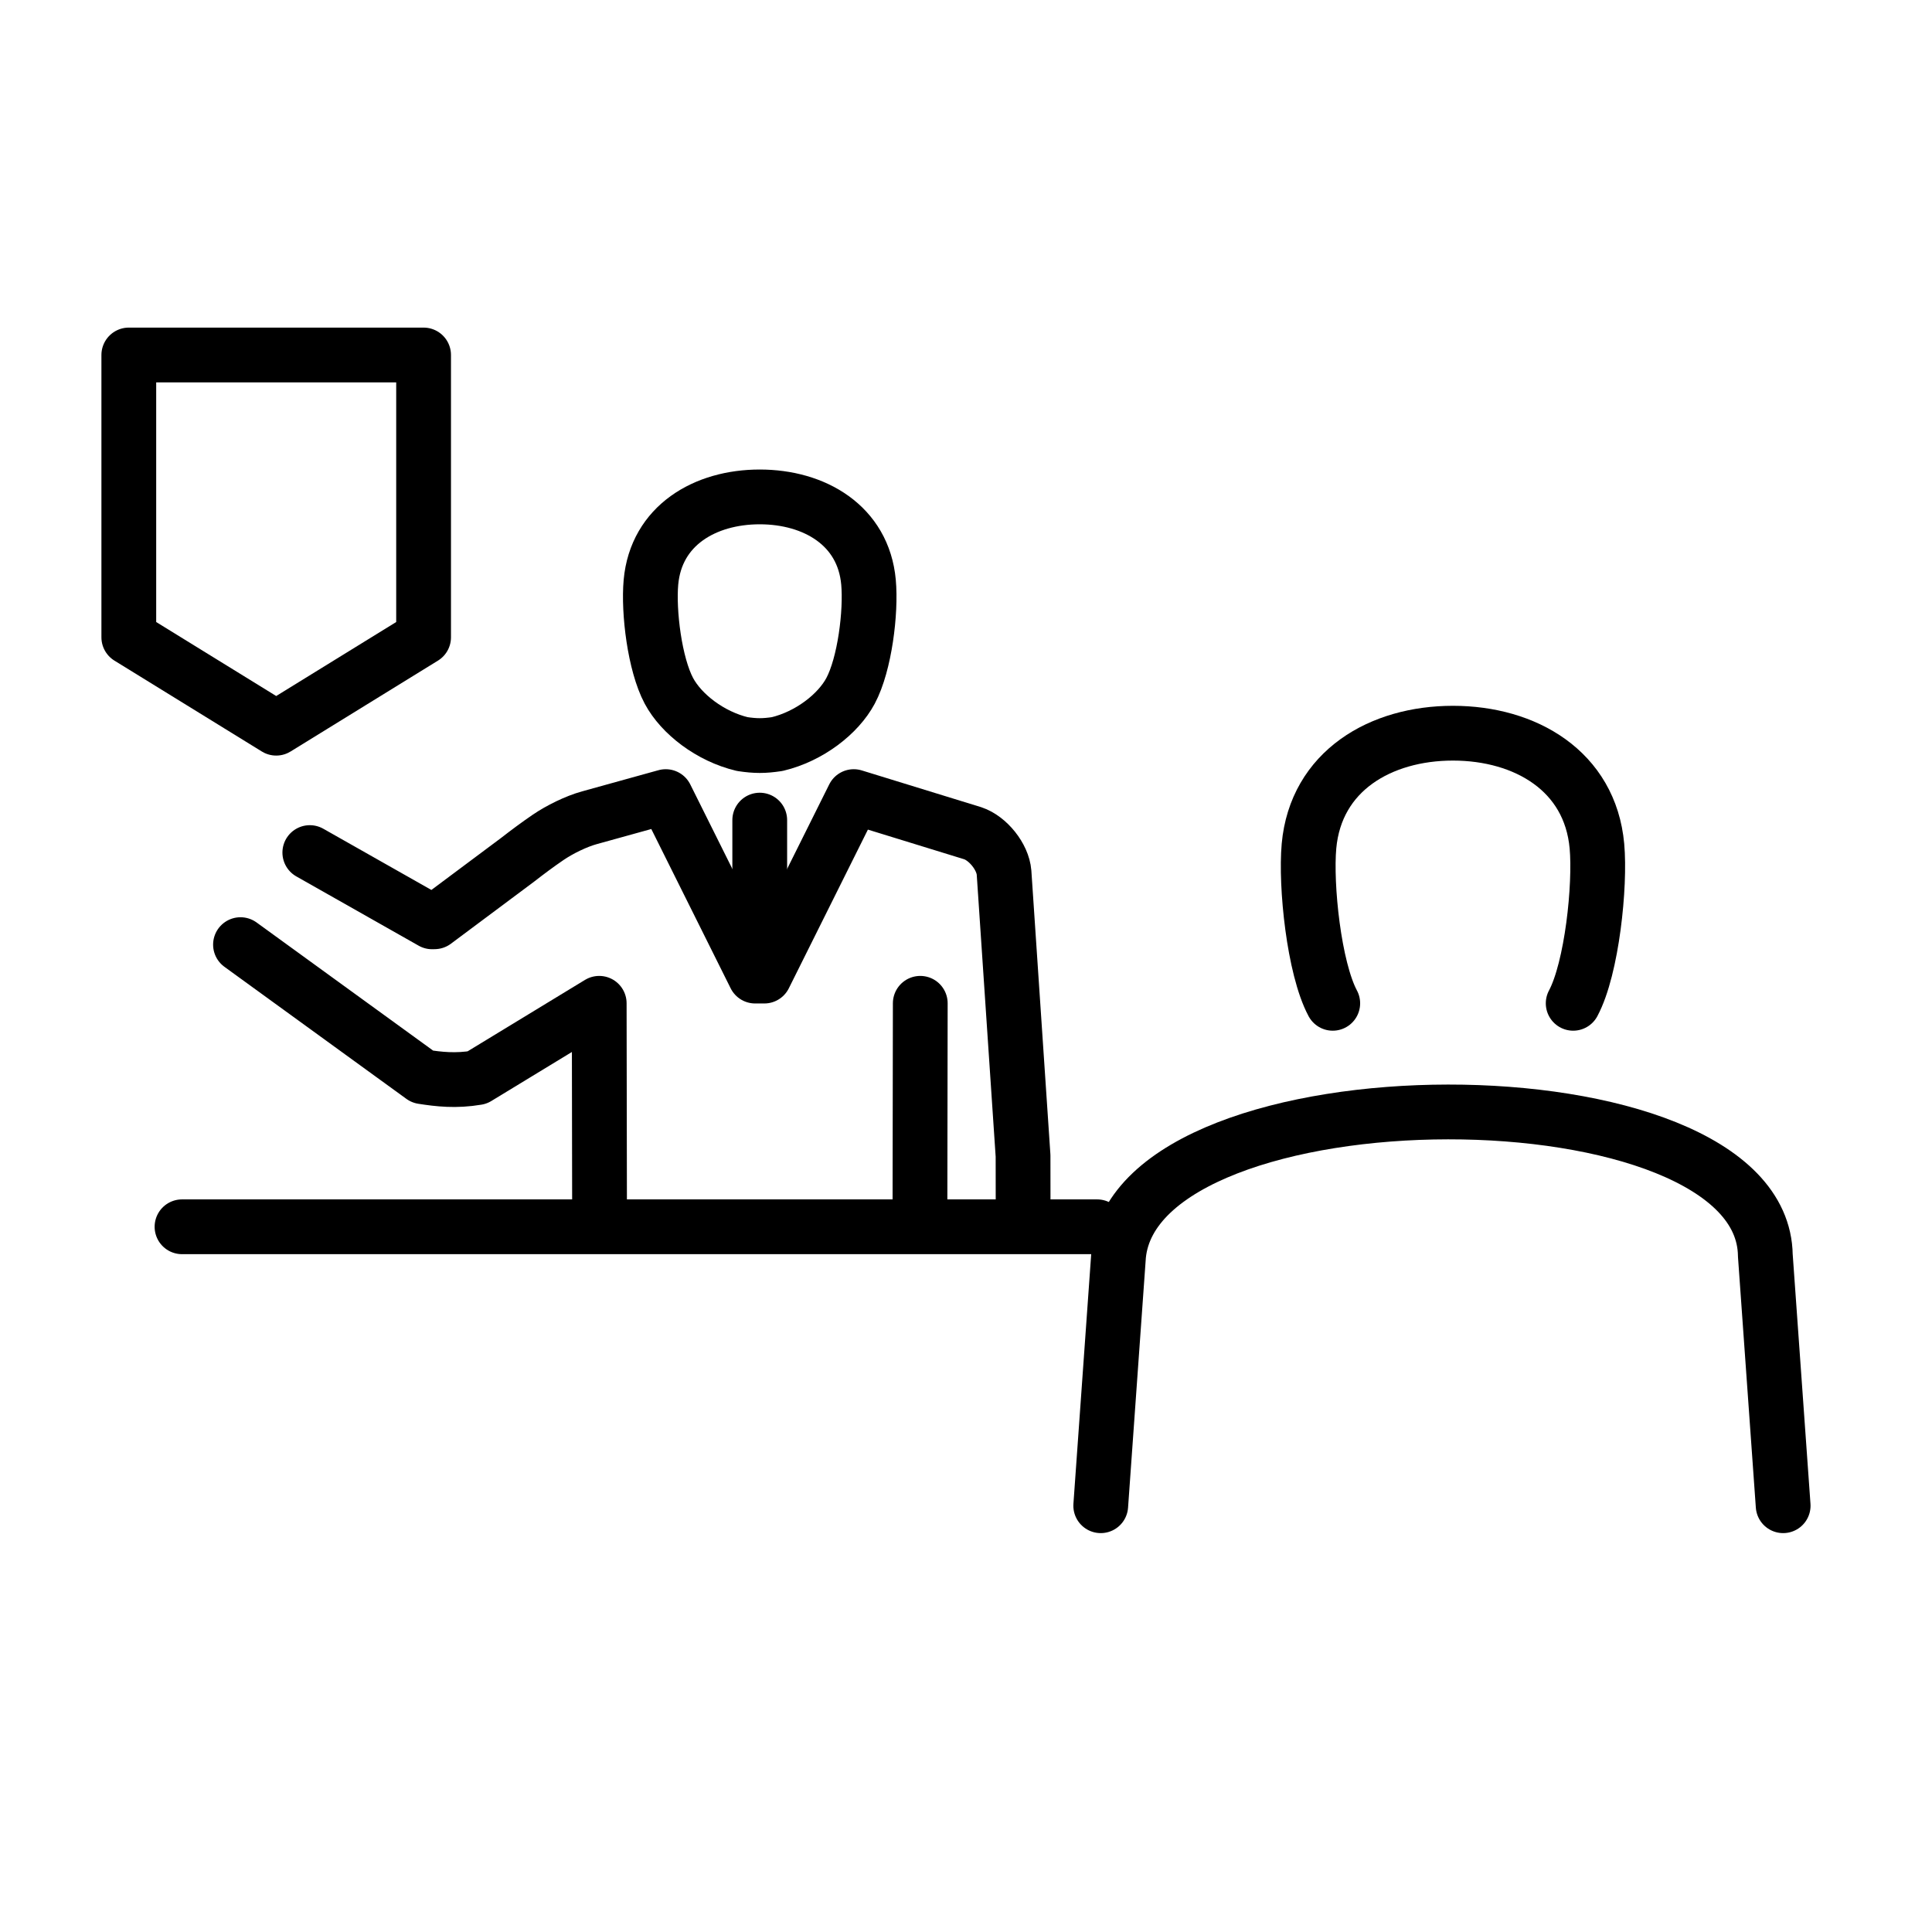<?xml version="1.0" encoding="UTF-8"?><svg id="a" xmlns="http://www.w3.org/2000/svg" width="100" height="100" viewBox="0 0 100 100"><defs><style>.b{fill-rule:evenodd;}.b,.c{fill:none;stroke:#000;stroke-linecap:round;stroke-linejoin:round;stroke-width:2.835px;}</style></defs><path class="b" d="M56.788,63.498H9.421M33.693,30.135c.267-2.945,2.802-4.415,5.63-4.415s5.364,1.471,5.631,4.415c.139,1.537-.194,4.246-.929,5.622-.643,1.205-2.139,2.361-3.798,2.756-.682.103-1.124.103-1.806,0-1.66-.395-3.155-1.551-3.799-2.756-.734-1.376-1.066-4.085-.929-5.622h0ZM12.448,48.894l9.419,6.836c.852.133,1.718.234,2.826.048l6.322-3.847.017,10.52M52.956,62.451l-.003-2.627-.984-14.66c-.066-.819-.833-1.773-1.618-2.035l-6.161-1.897-4.629,9.29h-.474l-4.628-9.29-3.952,1.095c-.693.191-1.549.614-2.14,1.018-.546.372-1.069.764-1.579,1.16l-4.296,3.206-.124.004-6.332-3.586M47.617,62.451l.016-10.52"/><path class="b" d="M92.296,77.936l-.923-12.956c-.133-9.934-32.502-9.868-33.476,0l-.923,12.956"/><path class="b" d="M68.983,51.931c-.974-1.821-1.412-6.101-1.23-8.136h0c.354-3.897,3.709-5.845,7.451-5.845s7.1,1.947,7.453,5.845c.184,2.034-.256,6.315-1.229,8.136"/><polygon class="b" points="14.296 37.691 6.667 32.987 6.667 18.374 21.925 18.374 21.925 32.987 14.296 37.691"/><line class="c" x1="39.324" y1="48.636" x2="39.324" y2="42.449"/></svg>